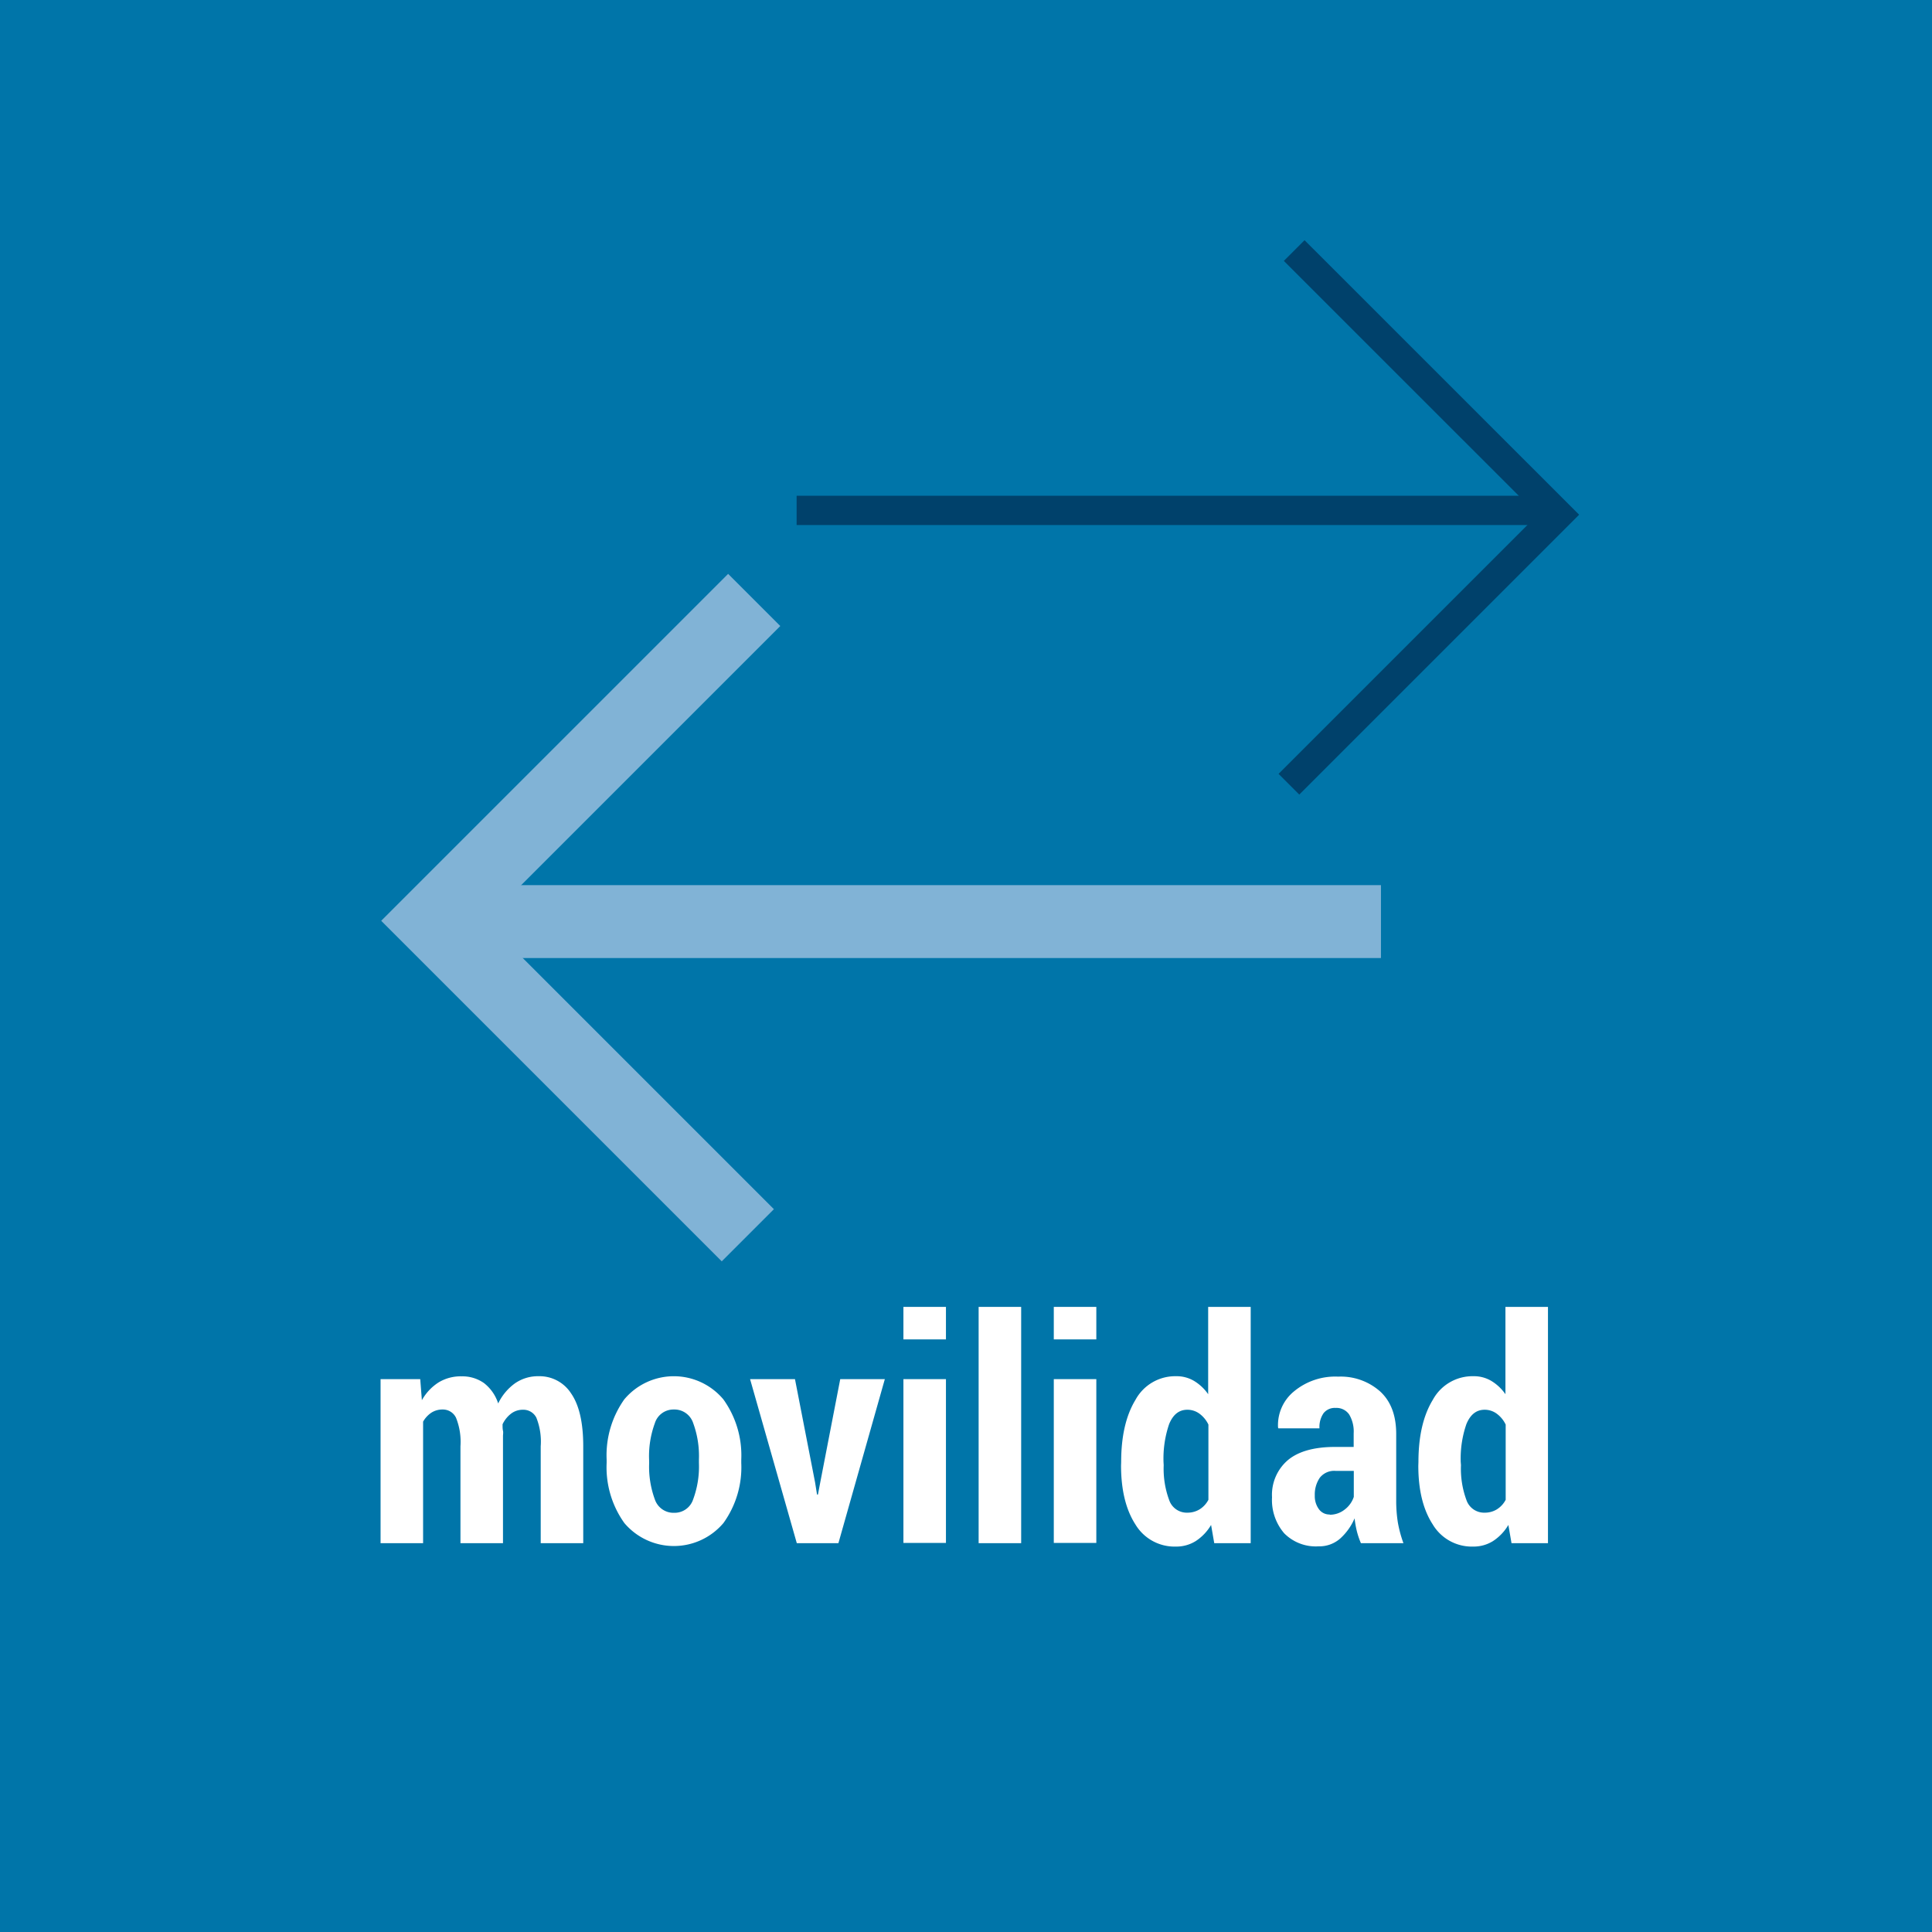<svg xmlns="http://www.w3.org/2000/svg" viewBox="0 0 318 318"><defs><style>.cls-1{fill:#0075a9;}.cls-2{fill:#fff;}.cls-3,.cls-4,.cls-5{fill:none;stroke-miterlimit:10;}.cls-3,.cls-4{stroke:#81b3d6;}.cls-3{stroke-width:12.14px;}.cls-4{stroke-width:12px;}.cls-5{stroke:#00416b;stroke-width:4.82px;}</style></defs><title>Recurso 27</title><g id="Capa_2" data-name="Capa 2"><g id="_03-alumnos" data-name="03-alumnos"><rect class="cls-1" width="318" height="318"/><path class="cls-2" d="M69.17,227l.27,3.47a8.19,8.19,0,0,1,2.75-2.93,7,7,0,0,1,3.8-1,6.17,6.17,0,0,1,3.66,1.1A6.93,6.93,0,0,1,82,231a8.76,8.76,0,0,1,2.75-3.3,6.63,6.63,0,0,1,3.92-1.18A6.17,6.17,0,0,1,94,229.35c1.32,1.9,2,4.79,2,8.7V254H89V238.05a10.64,10.64,0,0,0-.72-4.71,2.39,2.39,0,0,0-2.22-1.3,3.16,3.16,0,0,0-1.94.64,4.76,4.76,0,0,0-1.4,1.75c0,.42,0,.78.07,1.07s0,.6,0,.9V254h-7V238.05a10.65,10.65,0,0,0-.73-4.69A2.39,2.39,0,0,0,72.85,232a3.36,3.36,0,0,0-1.83.51A4.34,4.34,0,0,0,69.64,234v20h-7V227Z"/><path class="cls-2" d="M99.85,240.24a15.9,15.9,0,0,1,2.9-9.9,10.63,10.63,0,0,1,16.32,0,15.79,15.79,0,0,1,2.94,9.9v.57a15.72,15.72,0,0,1-2.93,9.87,10.68,10.68,0,0,1-16.32,0,15.79,15.79,0,0,1-2.91-9.89Zm7,.57a15.56,15.56,0,0,0,.94,6A3.24,3.24,0,0,0,111,249a3.2,3.2,0,0,0,3.09-2.21,15.54,15.54,0,0,0,.95-6v-.57a15.7,15.7,0,0,0-.95-6A3.24,3.24,0,0,0,110.9,232a3.2,3.2,0,0,0-3.12,2.27,15.67,15.67,0,0,0-.94,6Z"/><path class="cls-2" d="M134.16,244l.32,2h.15l.38-2,3.29-17h7.34L138,254h-6.85l-7.69-27h7.39Z"/><path class="cls-2" d="M155.7,220.46h-7v-5.35h7Zm0,33.5h-7V227h7Z"/><path class="cls-2" d="M168.08,254h-7V215.11h7Z"/><path class="cls-2" d="M180.45,220.46h-7v-5.35h7Zm0,33.5h-7V227h7Z"/><path class="cls-2" d="M184.54,240.64q0-6.36,2.36-10.24a7.44,7.44,0,0,1,6.7-3.88,5.6,5.6,0,0,1,2.93.77,7.64,7.64,0,0,1,2.33,2.19V215.11h7V254h-6l-.52-3a8,8,0,0,1-2.52,2.65,6,6,0,0,1-3.29.91,7.51,7.51,0,0,1-6.65-3.65q-2.35-3.65-2.36-9.67Zm7,.52a14.82,14.82,0,0,0,.9,5.74,3.06,3.06,0,0,0,3,2.08,3.83,3.83,0,0,0,2-.54,4.07,4.07,0,0,0,1.46-1.58V234.48a4.78,4.78,0,0,0-1.47-1.79,3.34,3.34,0,0,0-2-.65c-1.37,0-2.35.79-3,2.37a17.58,17.58,0,0,0-.92,6.23Z"/><path class="cls-2" d="M224,254a13.38,13.38,0,0,1-.66-1.94,17,17,0,0,1-.38-2.15,9.51,9.51,0,0,1-2.36,3.32,5.19,5.19,0,0,1-3.57,1.29,7.31,7.31,0,0,1-5.66-2.15,8.42,8.42,0,0,1-2-5.92,7.51,7.51,0,0,1,2.6-6.11c1.73-1.45,4.33-2.18,7.78-2.18h3.06v-2.24a5.48,5.48,0,0,0-.74-3.1,2.53,2.53,0,0,0-2.22-1.08,2.35,2.35,0,0,0-2,.87,4,4,0,0,0-.67,2.49l-6.77,0-.05-.15a7.17,7.17,0,0,1,2.61-5.92,10.61,10.61,0,0,1,7.3-2.44,9.75,9.75,0,0,1,6.9,2.44c1.76,1.62,2.64,3.95,2.64,7V247a22.72,22.72,0,0,0,.27,3.58A20,20,0,0,0,231,254Zm-5.15-4.68a3.94,3.94,0,0,0,2.49-.86,4.32,4.32,0,0,0,1.49-2.08V242.1H219.8a3,3,0,0,0-2.58,1.15,4.88,4.88,0,0,0-.81,2.89,3.63,3.63,0,0,0,.68,2.27A2.13,2.13,0,0,0,218.88,249.28Z"/><path class="cls-2" d="M233.47,240.64q0-6.36,2.37-10.24a7.43,7.43,0,0,1,6.7-3.88,5.57,5.57,0,0,1,2.92.77,7.64,7.64,0,0,1,2.33,2.19V215.11h7V254h-6l-.52-3a8,8,0,0,1-2.52,2.65,6,6,0,0,1-3.28.91,7.49,7.49,0,0,1-6.65-3.65q-2.37-3.65-2.37-9.67Zm7,.52a14.82,14.82,0,0,0,.9,5.74,3.07,3.07,0,0,0,3,2.08,3.8,3.8,0,0,0,2-.54,4.07,4.07,0,0,0,1.46-1.58V234.48a4.78,4.78,0,0,0-1.47-1.79,3.34,3.34,0,0,0-2-.65c-1.36,0-2.35.79-3,2.37a17.33,17.33,0,0,0-.93,6.23Z"/><polyline class="cls-3" points="124.14 98.75 71.33 151.56 123.09 203.32"/><line class="cls-4" x1="227.3" y1="151.69" x2="71.3" y2="151.69"/><polyline class="cls-5" points="212.15 129.08 256.51 84.72 213.02 41.24"/><line class="cls-5" x1="131.12" y1="84.01" x2="256.33" y2="84.01"/></g></g></svg>